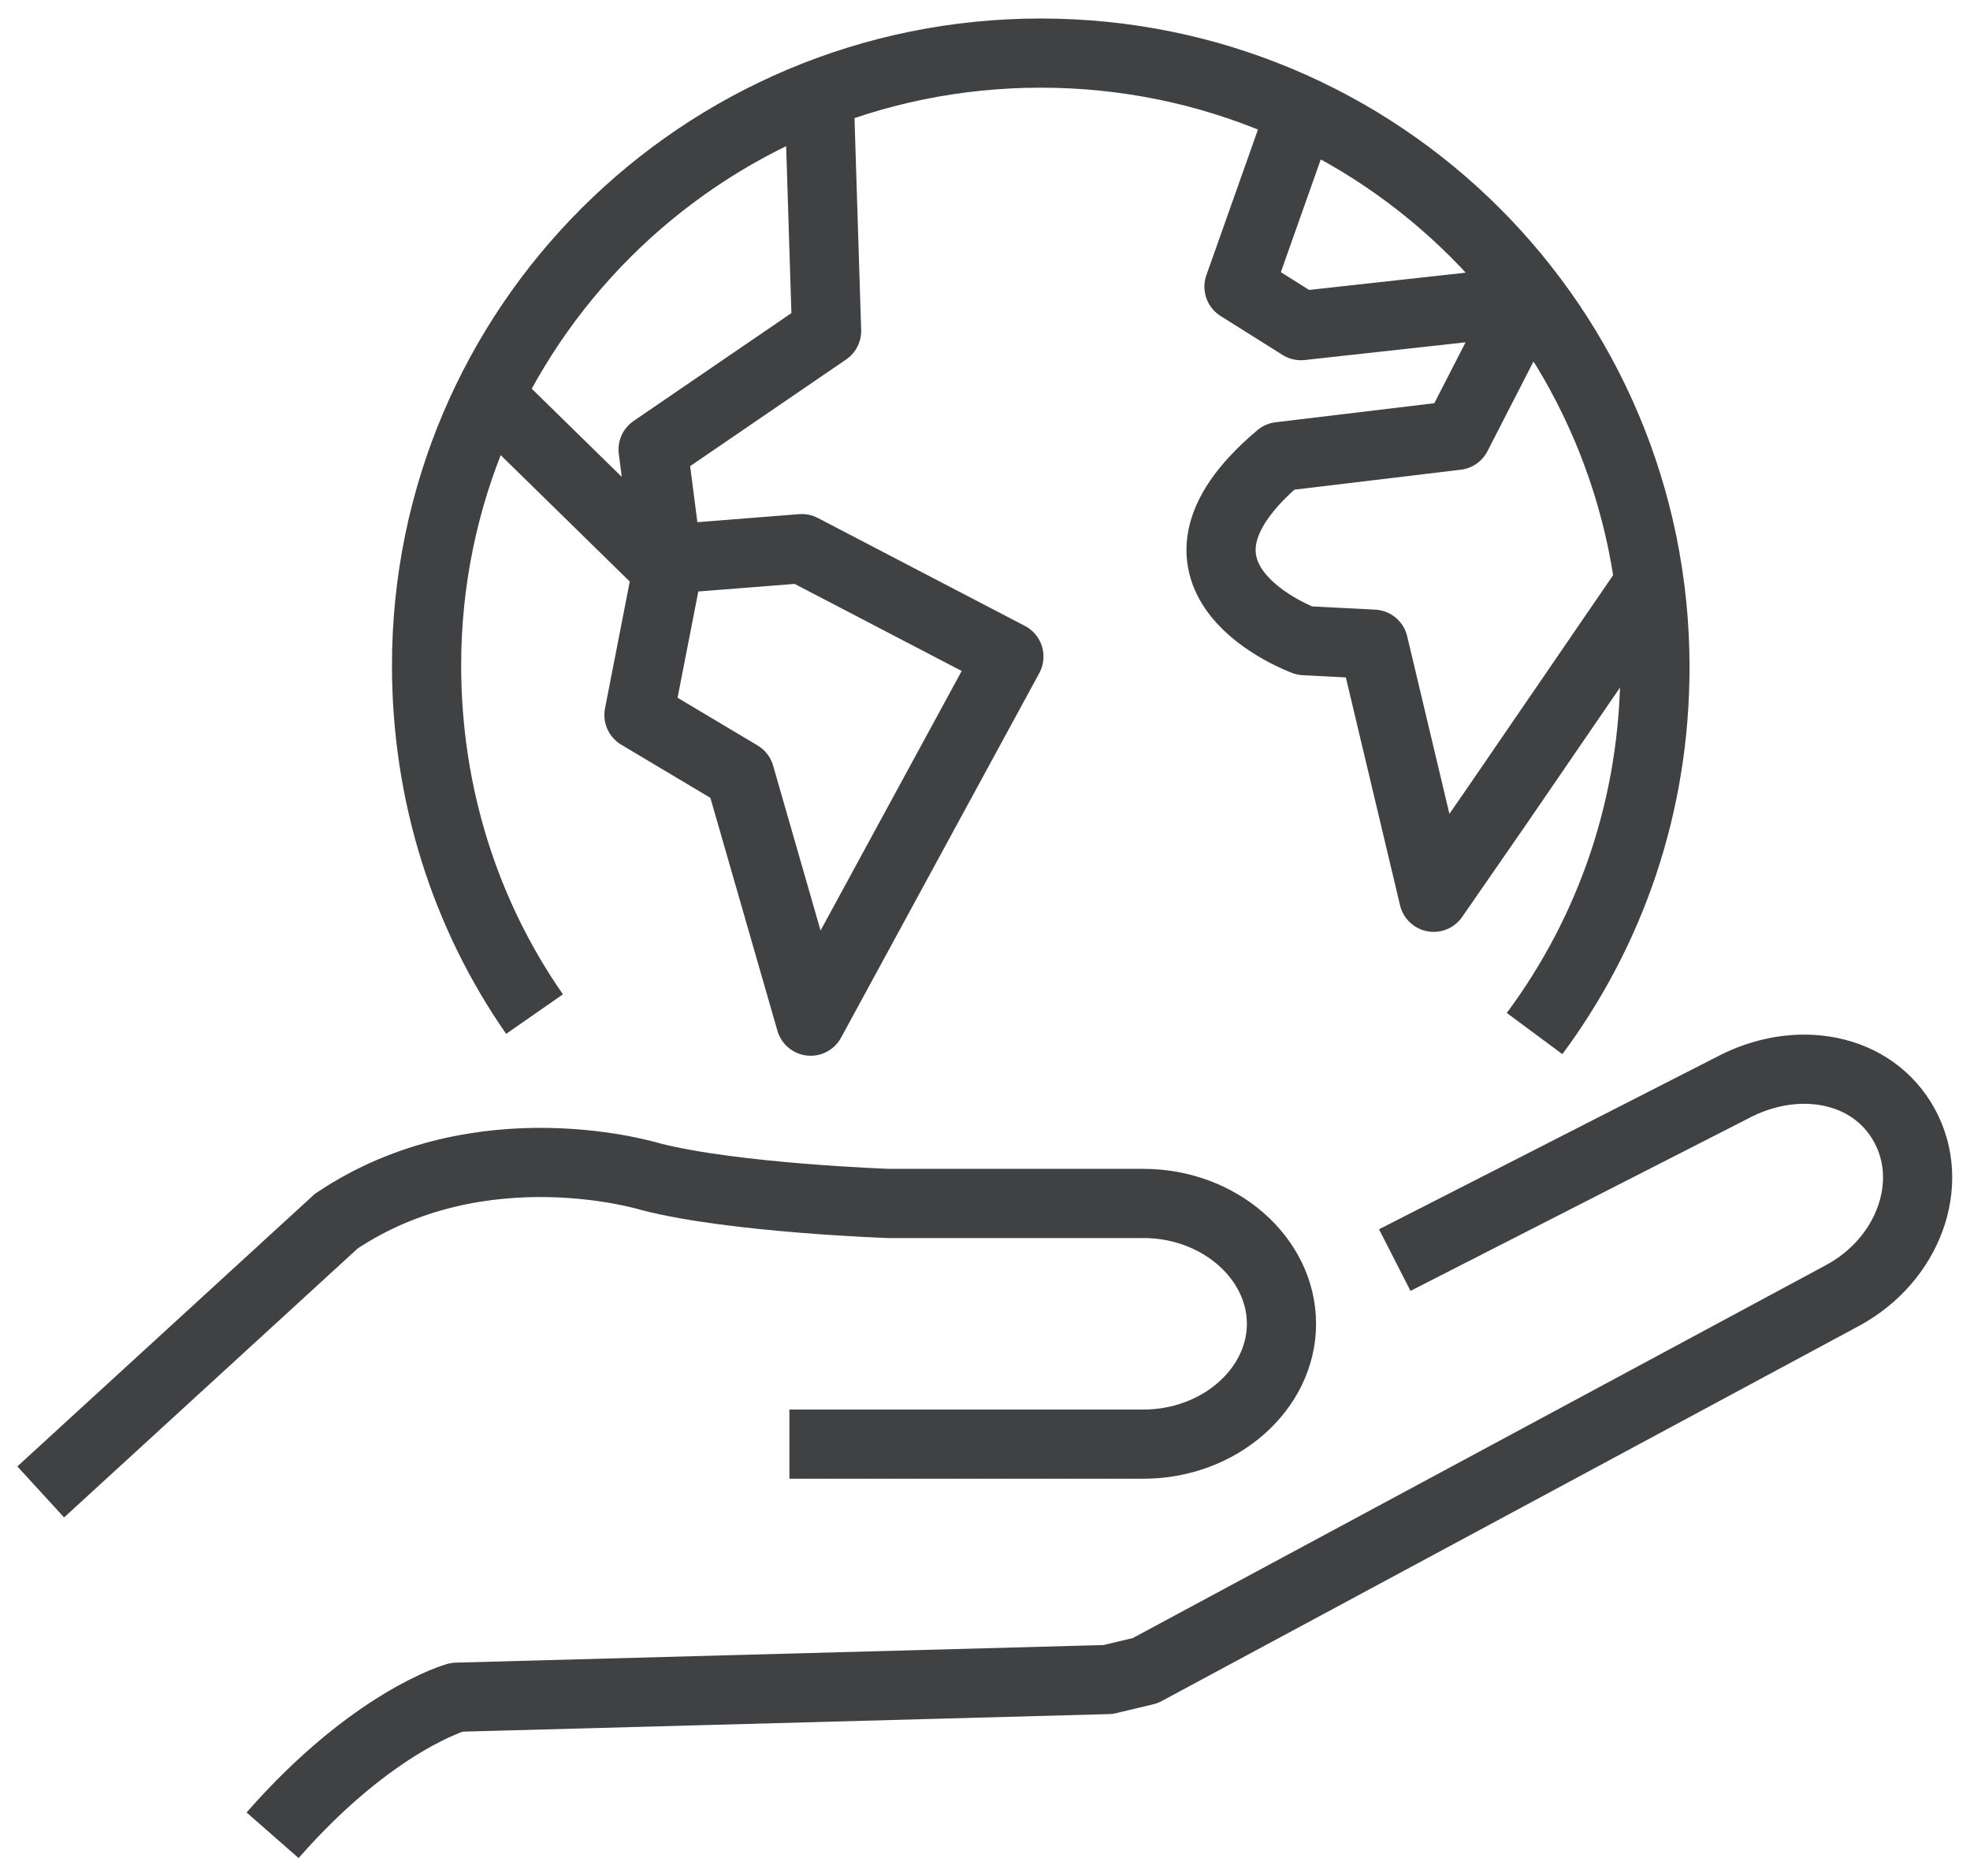 <?xml version="1.0" encoding="utf-8"?>
<!-- Generator: Adobe Illustrator 24.2.1, SVG Export Plug-In . SVG Version: 6.00 Build 0)  -->
<svg version="1.1" id="Calque_1" xmlns="http://www.w3.org/2000/svg" xmlns:xlink="http://www.w3.org/1999/xlink" x="0px" y="0px"
	 viewBox="0 0 111.3 106" style="enable-background:new 0 0 111.3 106;" xml:space="preserve">
<style type="text/css">
	.st0{fill:none;stroke:#404142;stroke-width:3.909;stroke-linejoin:round;stroke-miterlimit:10;}
	.st1{fill:none;stroke:#404142;stroke-width:3.909;stroke-miterlimit:10;}
</style>
<g>
	<path class="st0" d="M30.2,57.3c-3.9-5.6-6.1-12.4-6.1-19.7C24.1,18.5,39.6,3,58.8,3c19.2,0,34.7,15.5,34.7,34.7
		c0,7.8-2.5,14.9-6.8,20.7"/>
	<polyline class="st0" points="28,22.7 37.7,32.2 36.1,40.4 41.8,43.8 45.8,57.7 57,37.1 45.3,31 37.7,31.6 36.9,25.4 46.7,18.7 
		46.3,6 	"/>
	<path class="st0" d="M93.3,32.8l-8.7,12.7L81,50.7l-3.4-14.3l-3.9-0.2c0,0-9.6-3.5-1.4-10.4l10-1.2l3.9-7.6l-12.7,1.4L70,16.2
		l3.4-9.6"/>
	<g>
		<path class="st0" d="M78.8,71.2l19-9.7c3.7-2,8-1.2,9.8,2.1c1.8,3.3,0.2,7.6-3.5,9.6L64.7,94.4l-2.1,0.5l-36.8,1
			c0,0-4.7,1.3-10.4,7.8"/>
		<path class="st1" d="M2.3,84.3L19,69c8.2-5.5,17.8-2.5,17.8-2.5c4.7,1.2,13.4,1.5,13.4,1.5l14.4,0c4.3,0,7.8,3.1,7.8,6.8
			s-3.5,6.8-7.8,6.8h-20"/>
	</g>
</g>
</svg>
